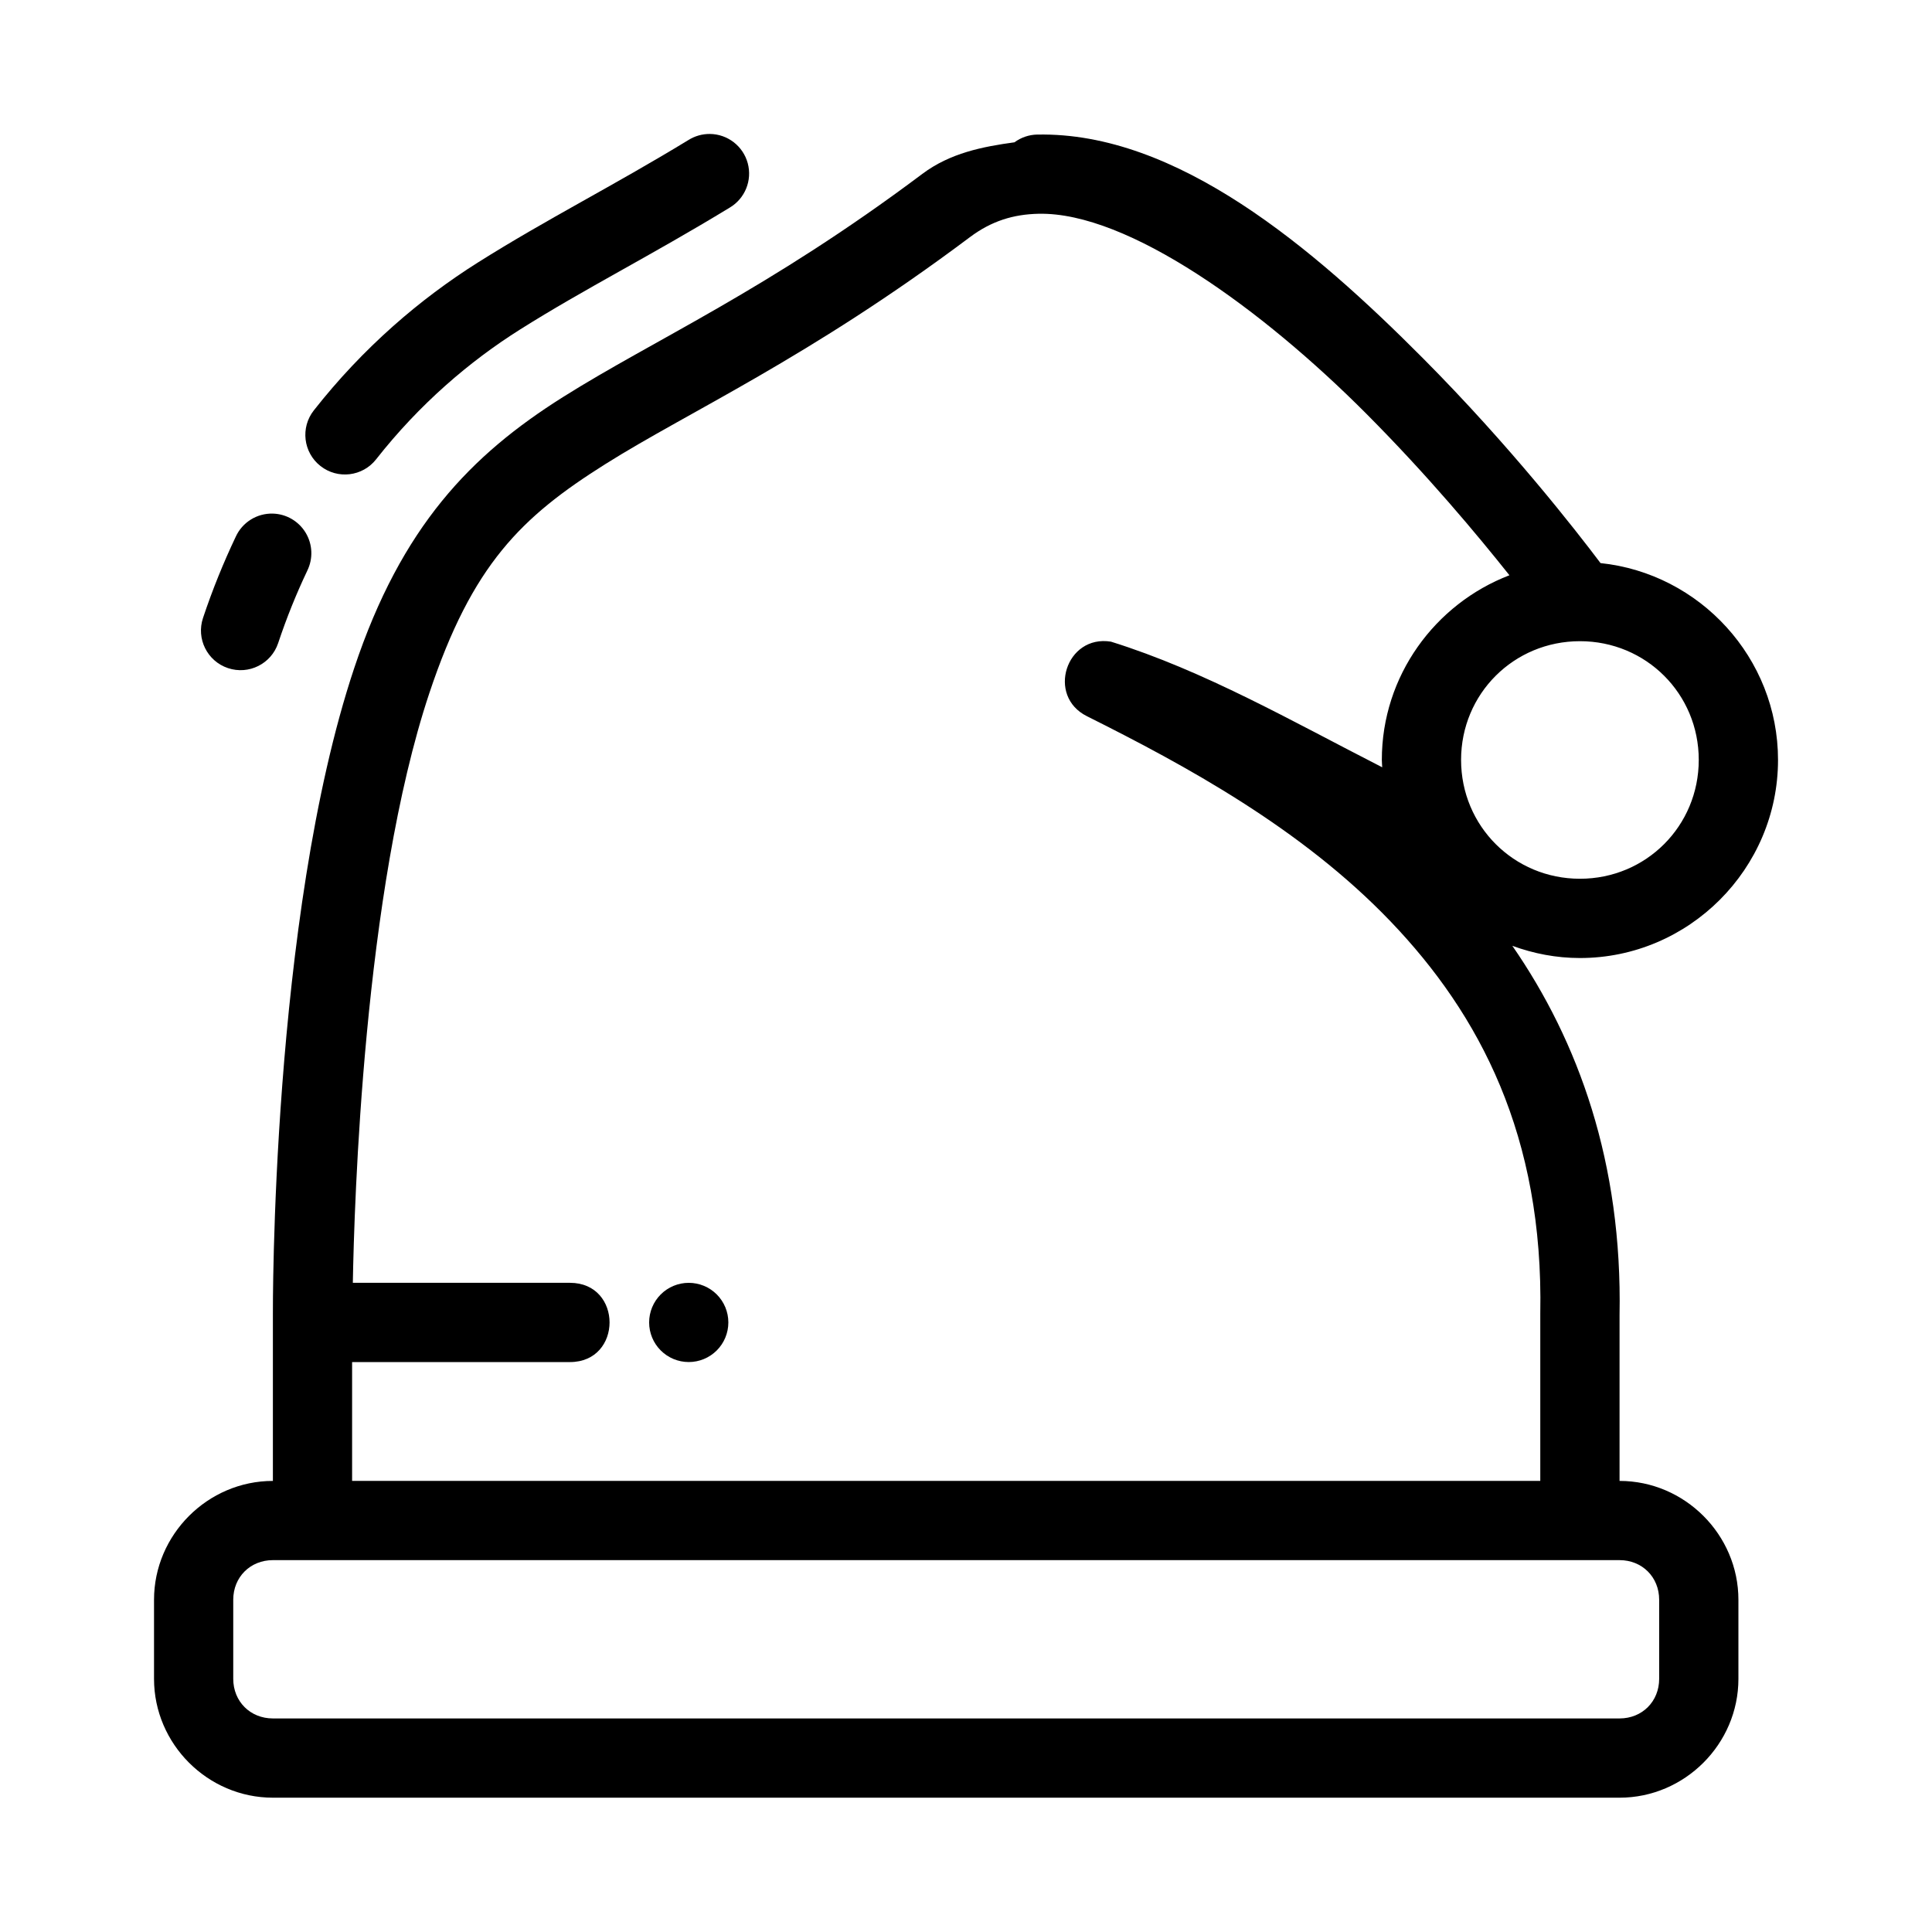 <?xml version="1.0" encoding="UTF-8"?>
<!-- Uploaded to: ICON Repo, www.svgrepo.com, Generator: ICON Repo Mixer Tools -->
<svg fill="#000000" width="800px" height="800px" version="1.1" viewBox="144 144 512 512" xmlns="http://www.w3.org/2000/svg">
 <g>
  <path d="m418.85 179.66c-2.164 0.047-4.262 0.762-6.004 2.051-8.461 1.164-17.043 2.84-24.406 8.363-41.172 30.879-70.953 43.852-95.266 59.164-24.309 15.309-42.77 34.215-55.32 71.863-22.098 66.293-21.535 171.27-21.535 171.27v44.086c-17.262 0-31.5 14.234-31.5 31.5v20.961c0 17.262 14.234 31.488 31.5 31.488h356.88c17.262 0 31.5-14.227 31.5-31.488v-20.961c0-17.262-14.234-31.5-31.5-31.5v-43.891c0.766-40.359-10.863-72.531-28.414-97.918 5.602 2.055 11.629 3.238 17.918 3.238 28.859 0 52.492-23.641 52.492-52.5 0-27.016-20.715-49.41-47.039-52.164-6.367-8.457-23.938-31.047-47.098-54.324-29.004-29.152-65.188-60.008-102.2-59.234zm0.43 20.992c23.605-0.492 59.23 25.277 86.891 53.074 16.207 16.289 29.27 31.949 37.844 42.723-19.703 7.57-33.816 26.652-33.816 48.934 0 0.66 0.078 1.305 0.102 1.957-24.078-12.301-47.09-25.551-71.883-33.293-11.887-1.934-17.141 14.406-6.356 19.762 26.023 13.012 56.793 29.676 80.461 54.387 23.668 24.711 40.562 56.887 39.668 103.93v0.234 44.086l-314.88 0.004v-31.488h57.73c14 0 14-21.004 0-21.004h-57.535c0.363-20.43 2.789-103.82 20.266-156.24 11.387-34.156 24.422-46.73 46.605-60.699 22.184-13.973 53.859-28.07 96.656-60.168 5.699-4.273 11.504-6.062 18.246-6.203zm143.42 113.27c17.516 0 31.488 13.941 31.488 31.457s-13.973 31.5-31.488 31.5c-17.516 0-31.5-13.984-31.5-31.5s13.984-31.457 31.5-31.457zm-346.38 243.53h356.88c5.996 0 10.496 4.5 10.496 10.496v20.961c0 5.996-4.5 10.496-10.496 10.496h-356.88c-5.996 0-10.508-4.5-10.508-10.496v-20.961c0-5.996 4.512-10.496 10.508-10.496z"/>
  <path d="m332.11 179.5c-2.016-0.016-3.992 0.551-5.695 1.625-20.062 12.23-37.516 20.938-55.746 32.426-15.344 9.668-30.418 22.551-43.504 39.207-3.586 4.559-2.797 11.156 1.762 14.742 4.559 3.582 11.156 2.793 14.738-1.766 11.496-14.629 24.727-25.953 38.199-34.441 17.141-10.801 34.633-19.543 55.516-32.27 4.051-2.402 6.008-7.211 4.781-11.762-1.23-4.551-5.34-7.723-10.051-7.762zm-115.79 100.61c-4.211-0.121-8.086 2.289-9.84 6.121-3.219 6.777-6.148 13.949-8.68 21.539-1.84 5.5 1.125 11.449 6.625 13.289s11.449-1.129 13.289-6.625c2.262-6.785 4.856-13.172 7.711-19.176h-0.004c1.586-3.207 1.434-7-0.41-10.062-1.844-3.066-5.117-4.984-8.691-5.086z"/>
  <path d="m337.02 494.46c0 2.785-1.105 5.457-3.074 7.422-1.969 1.969-4.641 3.074-7.422 3.074-2.785 0-5.453-1.105-7.422-3.074-1.969-1.965-3.074-4.637-3.074-7.422 0-2.781 1.105-5.453 3.074-7.422 1.969-1.965 4.637-3.074 7.422-3.074 2.781 0 5.453 1.109 7.422 3.074 1.969 1.969 3.074 4.641 3.074 7.422z"/>
 </g>
</svg>